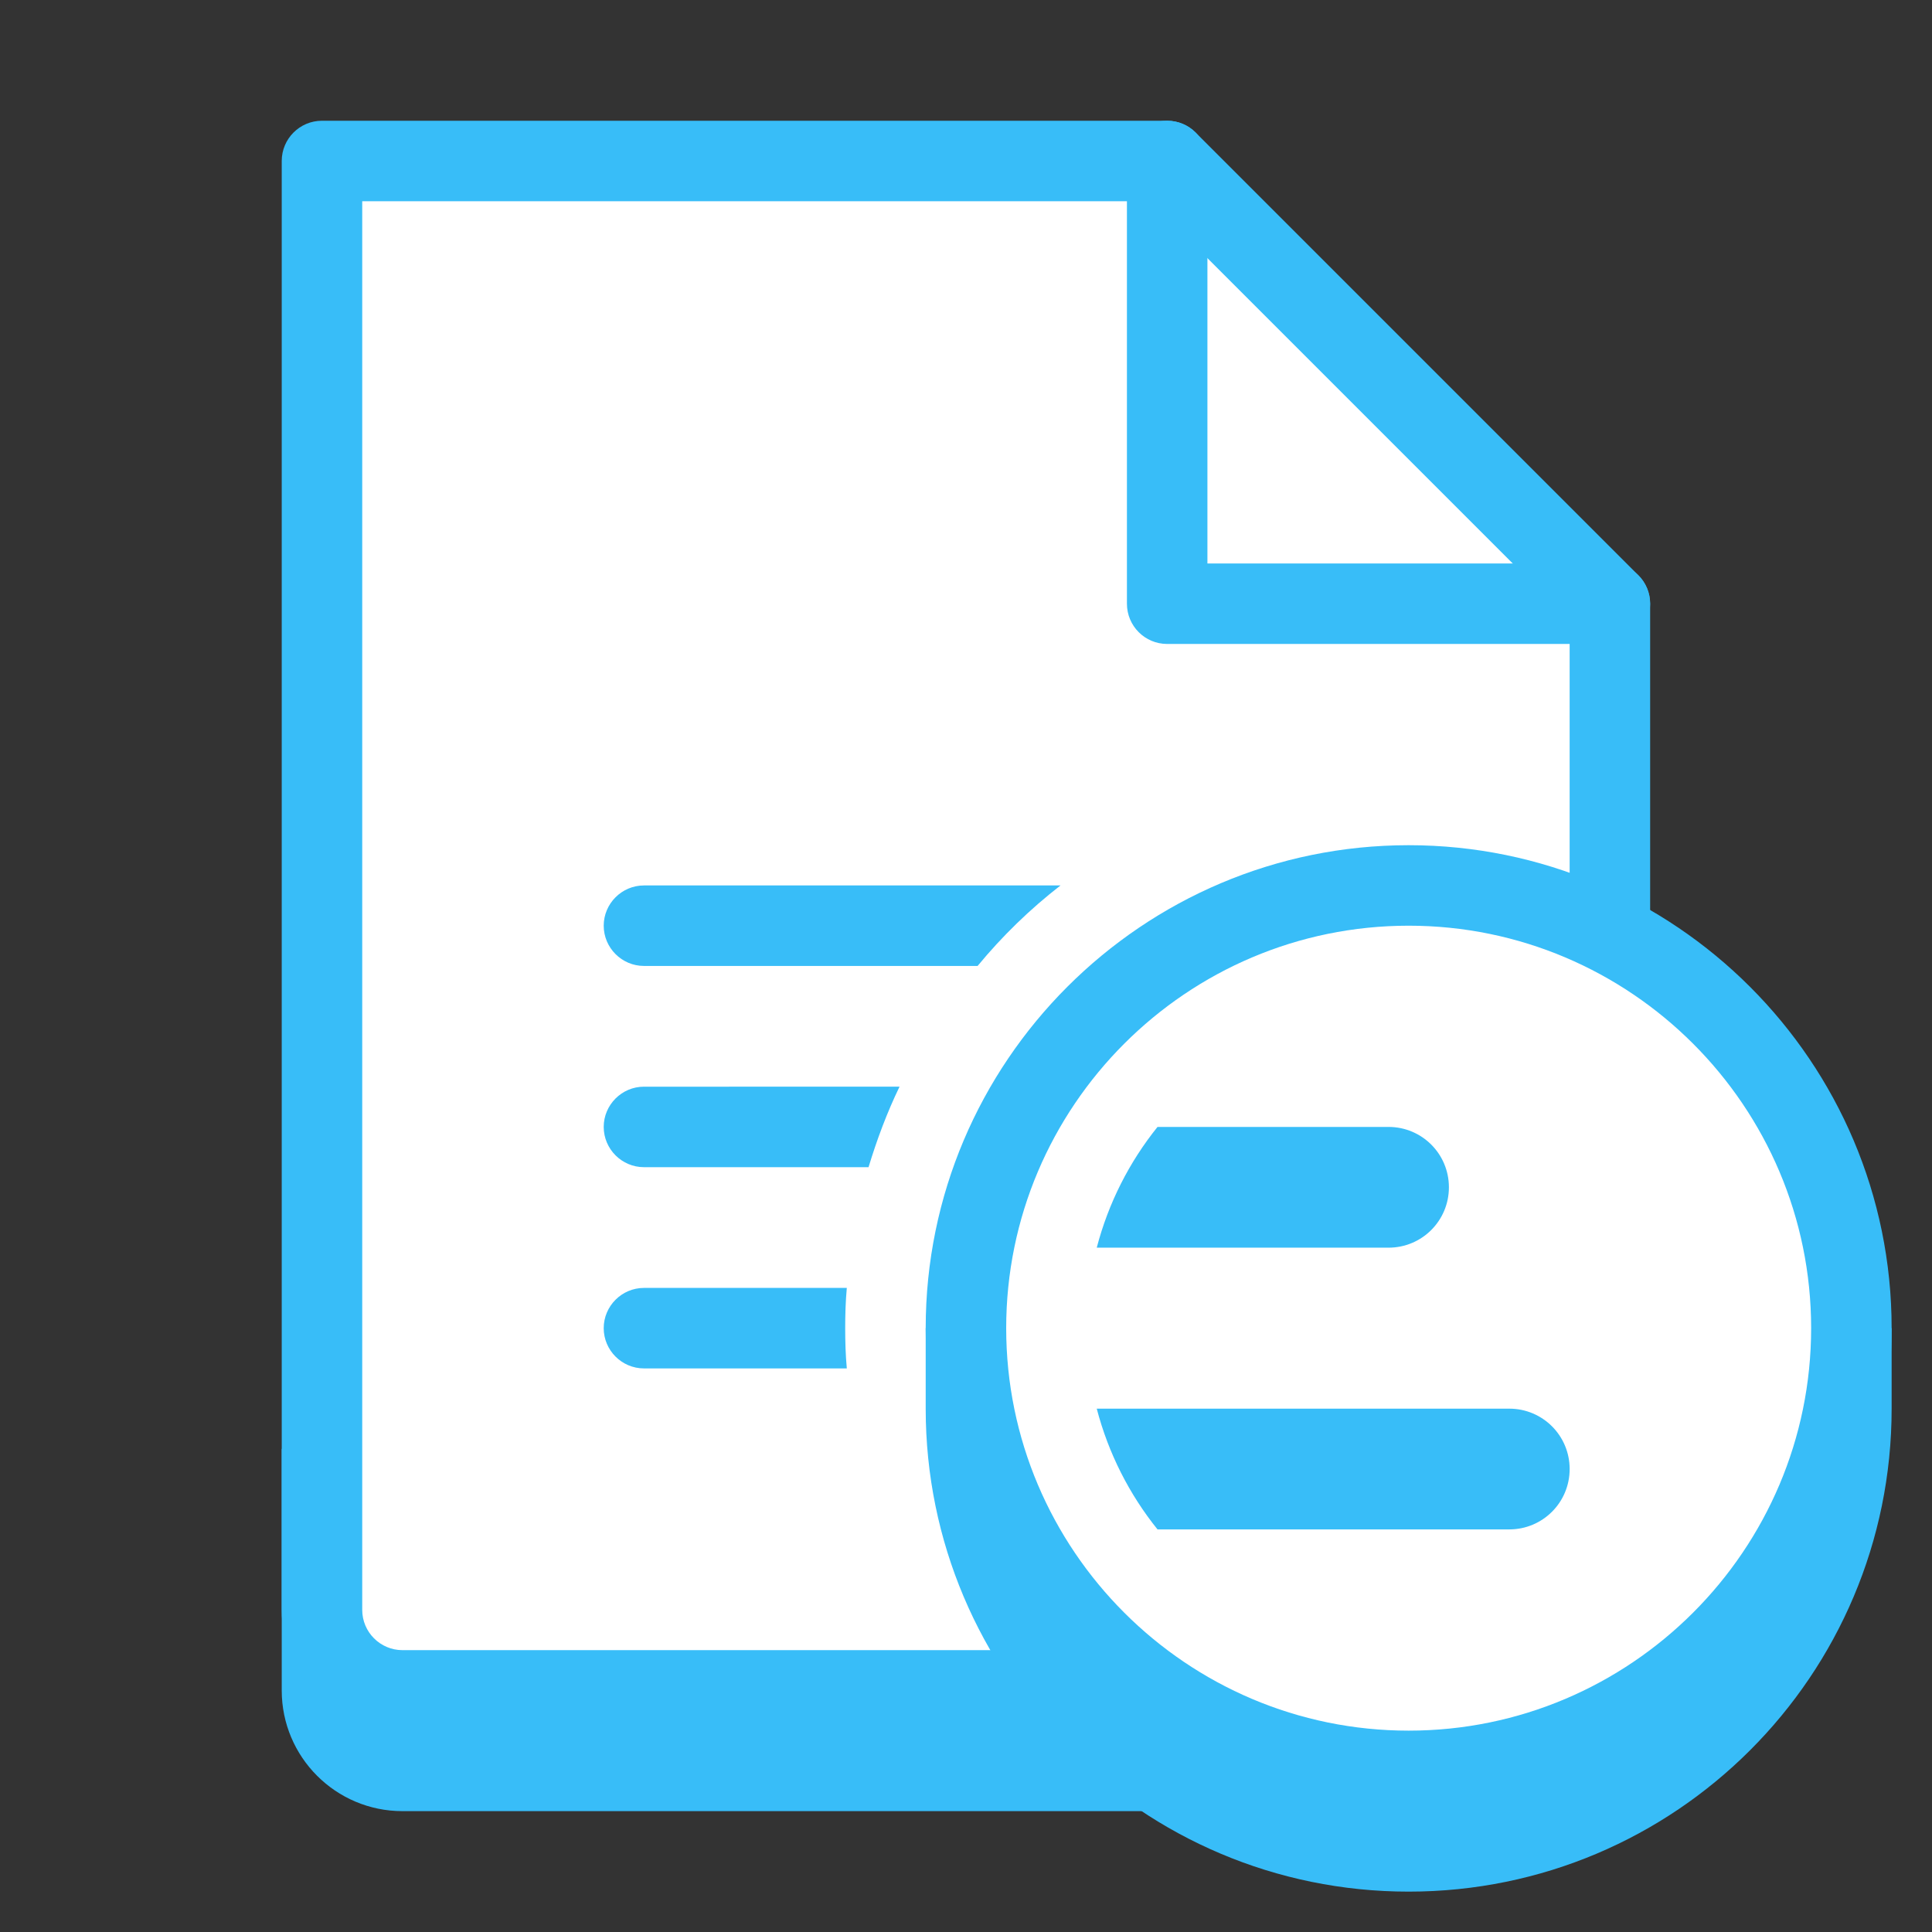 <svg version="1.1" xmlns="http://www.w3.org/2000/svg" xmlns:xlink="http://www.w3.org/1999/xlink" width="48px" height="48px" viewBox="0,0,256,256">
    <rect x="0" y="0" width="256" height="256" fill="#333333" stroke="none"/>
    <g fill="none" fill-rule="nonzero" stroke="none" stroke-width="1" stroke-linecap="butt" stroke-linejoin="miter" stroke-miterlimit="10" stroke-dasharray="" stroke-dashoffset="0" font-family="none" font-weight="none" font-size="none" text-anchor="none" style="mix-blend-mode: normal">
        <g transform="scale(5.333,5.333)">
            <path d="M41,36h-34v6c0,1.657 1.343,3 3,3h28c1.657,0 3,-1.343 3,-3z" fill="#38bdf8"></path>
            <path d="M38,42h-28c-1.105,0 -2,-0.895 -2,-2v-36h21l11,11v25c0,1.105 -0.895,2 -2,2z" fill="white"></path>
            <path d="M38,43h-28c-1.654,0 -3,-1.346 -3,-3v-36c0,-0.552 0.447,-1 1,-1h21c0.266,0 0.52,0.105 0.707,0.293l11,11c0.188,0.187 0.293,0.442 0.293,0.707v25c0,1.654 -1.346,3 -3,3zM9,5v35c0,0.551 0.448,1 1,1h28c0.552,0 1,-0.449 1,-1v-24.586l-10.414,-10.414z" fill="#38bdf8"></path>
            <path d="M40,16h-11c-0.553,0 -1,-0.448 -1,-1v-11c0,-0.552 0.447,-1 1,-1c0.553,0 1,0.448 1,1v10h10c0.553,0 1,0.448 1,1c0,0.552 -0.447,1 -1,1z" fill="#38bdf8"></path>
            <path d="M26.35,22c-0.76,0.59 -1.45,1.26 -2.06,2h-8.29c-0.55,0 -1,-0.45 -1,-1c0,-0.55 0.45,-1 1,-1z" fill="#38bdf8"></path>
            <path d="M22.35,27c-0.31,0.64 -0.56,1.31 -0.77,2h-5.58c-0.55,0 -1,-0.45 -1,-1c0,-0.55 0.45,-1 1,-1z" fill="#38bdf8"></path>
            <path d="M21,33c0,0.34 0.01,0.67 0.04,1h-5.04c-0.55,0 -1,-0.45 -1,-1c0,-0.55 0.45,-1 1,-1h5.04c-0.03,0.33 -0.04,0.66 -0.04,1z" fill="#38bdf8"></path>
            <path d="M47,33h-24c0,0.746 0,2 0,2c0,6.627 5.373,12 12,12c6.627,0 12,-5.373 12,-12c0,0 0,-1.254 0,-2z" fill="#38bdf8"></path>
            <circle cx="35" cy="33" r="11" fill="white"></circle>
            <path d="M35,45c-6.617,0 -12,-5.383 -12,-12c0,-6.617 5.383,-12 12,-12c6.617,0 12,5.383 12,12c0,6.617 -5.383,12 -12,12zM35,23c-5.514,0 -10,4.486 -10,10c0,5.514 4.486,10 10,10c5.514,0 10,-4.486 10,-10c0,-5.514 -4.486,-10 -10,-10z" fill="#38bdf8"></path>
            <path d="M36,29.5c0,0.83 -0.67,1.5 -1.5,1.5h-7.25c0.29,-1.11 0.81,-2.13 1.51,-3h5.74c0.83,0 1.5,0.67 1.5,1.5z" fill="#38bdf8"></path>
            <path d="M39,36.5c0,0.83 -0.67,1.5 -1.5,1.5h-8.74c-0.7,-0.87 -1.22,-1.89 -1.51,-3h10.25c0.83,0 1.5,0.67 1.5,1.5z" fill="#38bdf8"></path>
        </g>
    </g>
</svg>